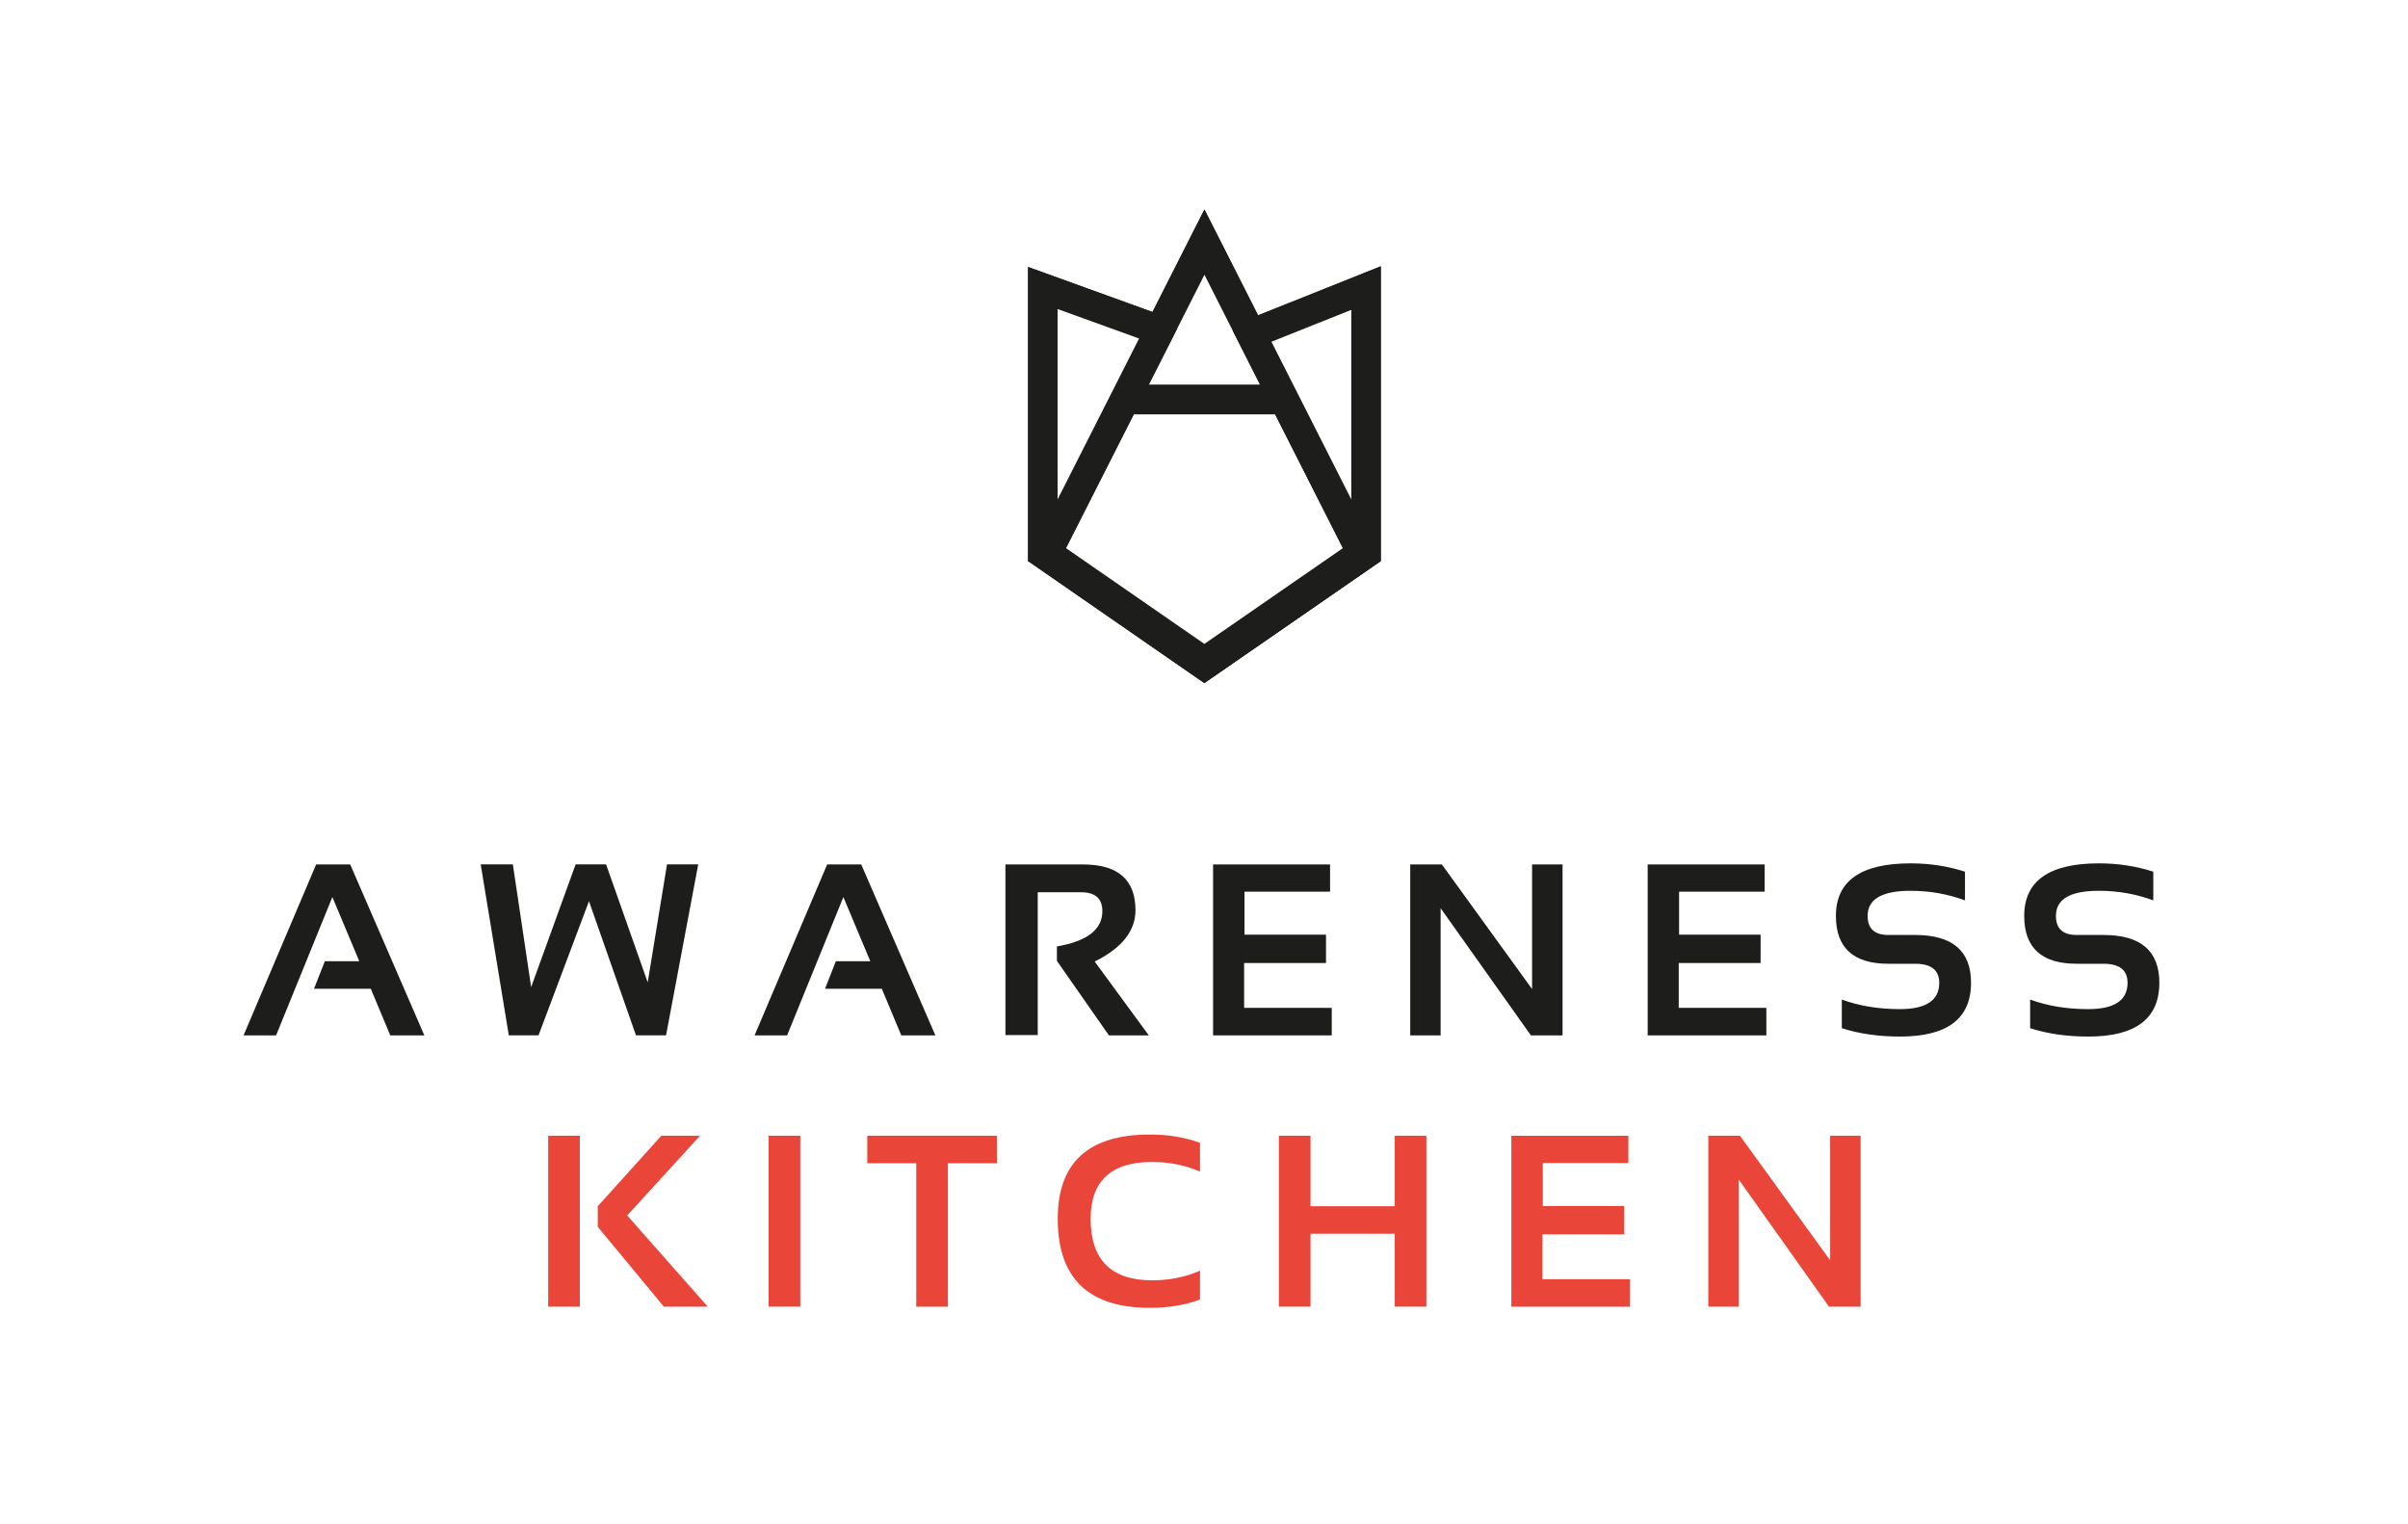 <?xml version="1.0" encoding="UTF-8"?><svg id="a" xmlns="http://www.w3.org/2000/svg" viewBox="0 0 326.46 206.62"><rect width="326.46" height="206.62" style="fill:#fff;"/><g><path d="M37.43,140.35h-4.41l9.84-23.17h4.62l10.05,23.17h-4.62l-2.64-6.32h-7.7l1.47-3.73h4.67l-3.65-8.7-7.63,18.75Z" style="fill:#1d1d1b;"/><path d="M65.17,117.17h4.36l2.48,16.64,6.03-16.64h4.13l5.64,15.99,2.62-15.99h4.23l-4.36,23.17h-4.08l-6.37-18.18-6.84,18.18h-4.03l-3.81-23.17Z" style="fill:#1d1d1b;"/><path d="M106.71,140.35h-4.41l9.84-23.17h4.62l10.05,23.17h-4.62l-2.64-6.32h-7.7l1.47-3.73h4.67l-3.65-8.7-7.63,18.75Z" style="fill:#1d1d1b;"/><path d="M136.31,140.32v-23.14h10.53c4.73,0,7.1,2.07,7.1,6.21,0,2.8-1.84,5.12-5.53,6.95l7.34,10.01h-5.41l-7.05-10.1v-1.96c4.1-.7,6.16-2.29,6.16-4.78,0-1.71-.96-2.56-2.88-2.56h-5.88v19.36h-4.38Z" style="fill:#1d1d1b;"/><path d="M180.32,117.17v3.7h-11.6v5.83h11.05v3.84h-11.1v6.08h11.88v3.73h-16.09v-23.17h15.86Z" style="fill:#1d1d1b;"/><path d="M191.19,140.35v-23.17h4.29l12.23,16.89v-16.89h4.13v23.17h-4.29l-12.24-17.24v17.24h-4.13Z" style="fill:#1d1d1b;"/><path d="M239.24,117.17v3.7h-11.6v5.83h11.05v3.84h-11.1v6.08h11.88v3.73h-16.09v-23.17h15.86Z" style="fill:#1d1d1b;"/><path d="M249.7,139.38v-3.89c2.32,.86,4.95,1.3,7.88,1.3,3.55,0,5.33-1.19,5.33-3.56,0-1.73-1.09-2.59-3.27-2.59h-3.63c-4.74,0-7.11-2.16-7.11-6.48,0-4.75,3.38-7.13,10.13-7.13,2.59,0,5.05,.38,7.37,1.13v3.89c-2.32-.86-4.78-1.3-7.37-1.3-3.89,0-5.83,1.13-5.83,3.4,0,1.73,.94,2.59,2.82,2.59h3.63c5.04,0,7.57,2.16,7.57,6.48,0,4.86-3.21,7.29-9.62,7.29-2.93,0-5.55-.38-7.88-1.13Z" style="fill:#1d1d1b;"/></g><path d="M275.23,139.38v-3.89c2.32,.86,4.95,1.3,7.88,1.3,3.55,0,5.33-1.19,5.33-3.56,0-1.73-1.09-2.59-3.27-2.59h-3.63c-4.74,0-7.11-2.16-7.11-6.48,0-4.75,3.38-7.13,10.13-7.13,2.59,0,5.05,.38,7.37,1.13v3.89c-2.32-.86-4.78-1.3-7.37-1.3-3.89,0-5.83,1.13-5.83,3.4,0,1.73,.94,2.59,2.82,2.59h3.63c5.04,0,7.57,2.16,7.57,6.48,0,4.86-3.21,7.29-9.62,7.29-2.93,0-5.55-.38-7.88-1.13Z" style="fill:#1d1d1b;"/><g><path d="M78.61,153.95v23.17h-4.29v-23.17h4.29Zm16.3,0l-9.88,10.81,10.92,12.36h-5.95l-8.96-10.82v-2.79l8.62-9.56h5.25Z" style="fill:#e94539;"/><path d="M108.5,153.95v23.17h-4.29v-23.17h4.29Z" style="fill:#e94539;"/><path d="M135.15,153.95v3.73h-6.64v19.45h-4.29v-19.45h-6.64v-3.73h17.58Z" style="fill:#e94539;"/><path d="M162.69,176.15c-2,.76-4.27,1.13-6.81,1.13-8.32,0-12.48-4.02-12.48-12.07,0-7.62,4.16-11.42,12.48-11.42,2.54,0,4.81,.38,6.81,1.13v3.89c-2-.86-4.16-1.3-6.48-1.3-5.56,0-8.35,2.57-8.35,7.7,0,5.56,2.78,8.34,8.35,8.34,2.32,0,4.48-.43,6.48-1.3v3.89Z" style="fill:#e94539;"/><path d="M173.38,177.12v-23.17h4.29v9.56h11.42v-9.56h4.29v23.17h-4.29v-9.88h-11.42v9.88h-4.29Z" style="fill:#e94539;"/><path d="M220.76,153.95v3.7h-11.6v5.83h11.05v3.84h-11.1v6.08h11.88v3.73h-16.09v-23.17h15.86Z" style="fill:#e94539;"/></g><path d="M231.6,177.12v-23.17h4.29l12.23,16.89v-16.89h4.13v23.17h-4.29l-12.24-17.24v17.24h-4.13Z" style="fill:#e94539;"/><polygon points="163 36.05 142.8 76.16 183.2 76.16 163 36.05 163 36.05" style="fill:#fff;"/><polyline points="140.62 74.26 163.28 89.94 185.92 74.29" style="fill:#fff;"/><polyline points="140.62 74.26 163.28 89.94 185.92 74.29" style="fill:none; stroke:#1d1d1b; stroke-width:4.37px;"/><polyline points="156.36 44.46 141.37 39.05 141.37 76.07 163.29 32.83 185.2 76.07 185.2 39.05 170.39 44.96" style="fill:#fff;"/><path d="M156.36,44.46l-14.98-5.42v37.03l21.91-43.25,21.91,43.25V39.05l-14.8,5.91m-18.2,9.2h20.96" style="fill:none; stroke:#1d1d1b; stroke-width:4px;"/><polyline points="140.62 74.26 163.28 89.94 185.92 74.29" style="fill:#fff;"/><polyline points="140.62 74.26 163.28 89.94 185.92 74.29" style="fill:none; stroke:#1d1d1b; stroke-width:4.37px;"/><polyline points="156.36 44.46 141.37 39.05 141.37 76.07 163.29 32.83 185.2 76.07 185.2 39.05 170.39 44.96" style="fill:#fff;"/><path d="M156.36,44.46l-14.98-5.42v37.03l21.91-43.25,21.91,43.25V39.05l-14.8,5.91m-18.2,9.2h20.96" style="fill:none; stroke:#1d1d1b; stroke-width:4px;"/></svg>
